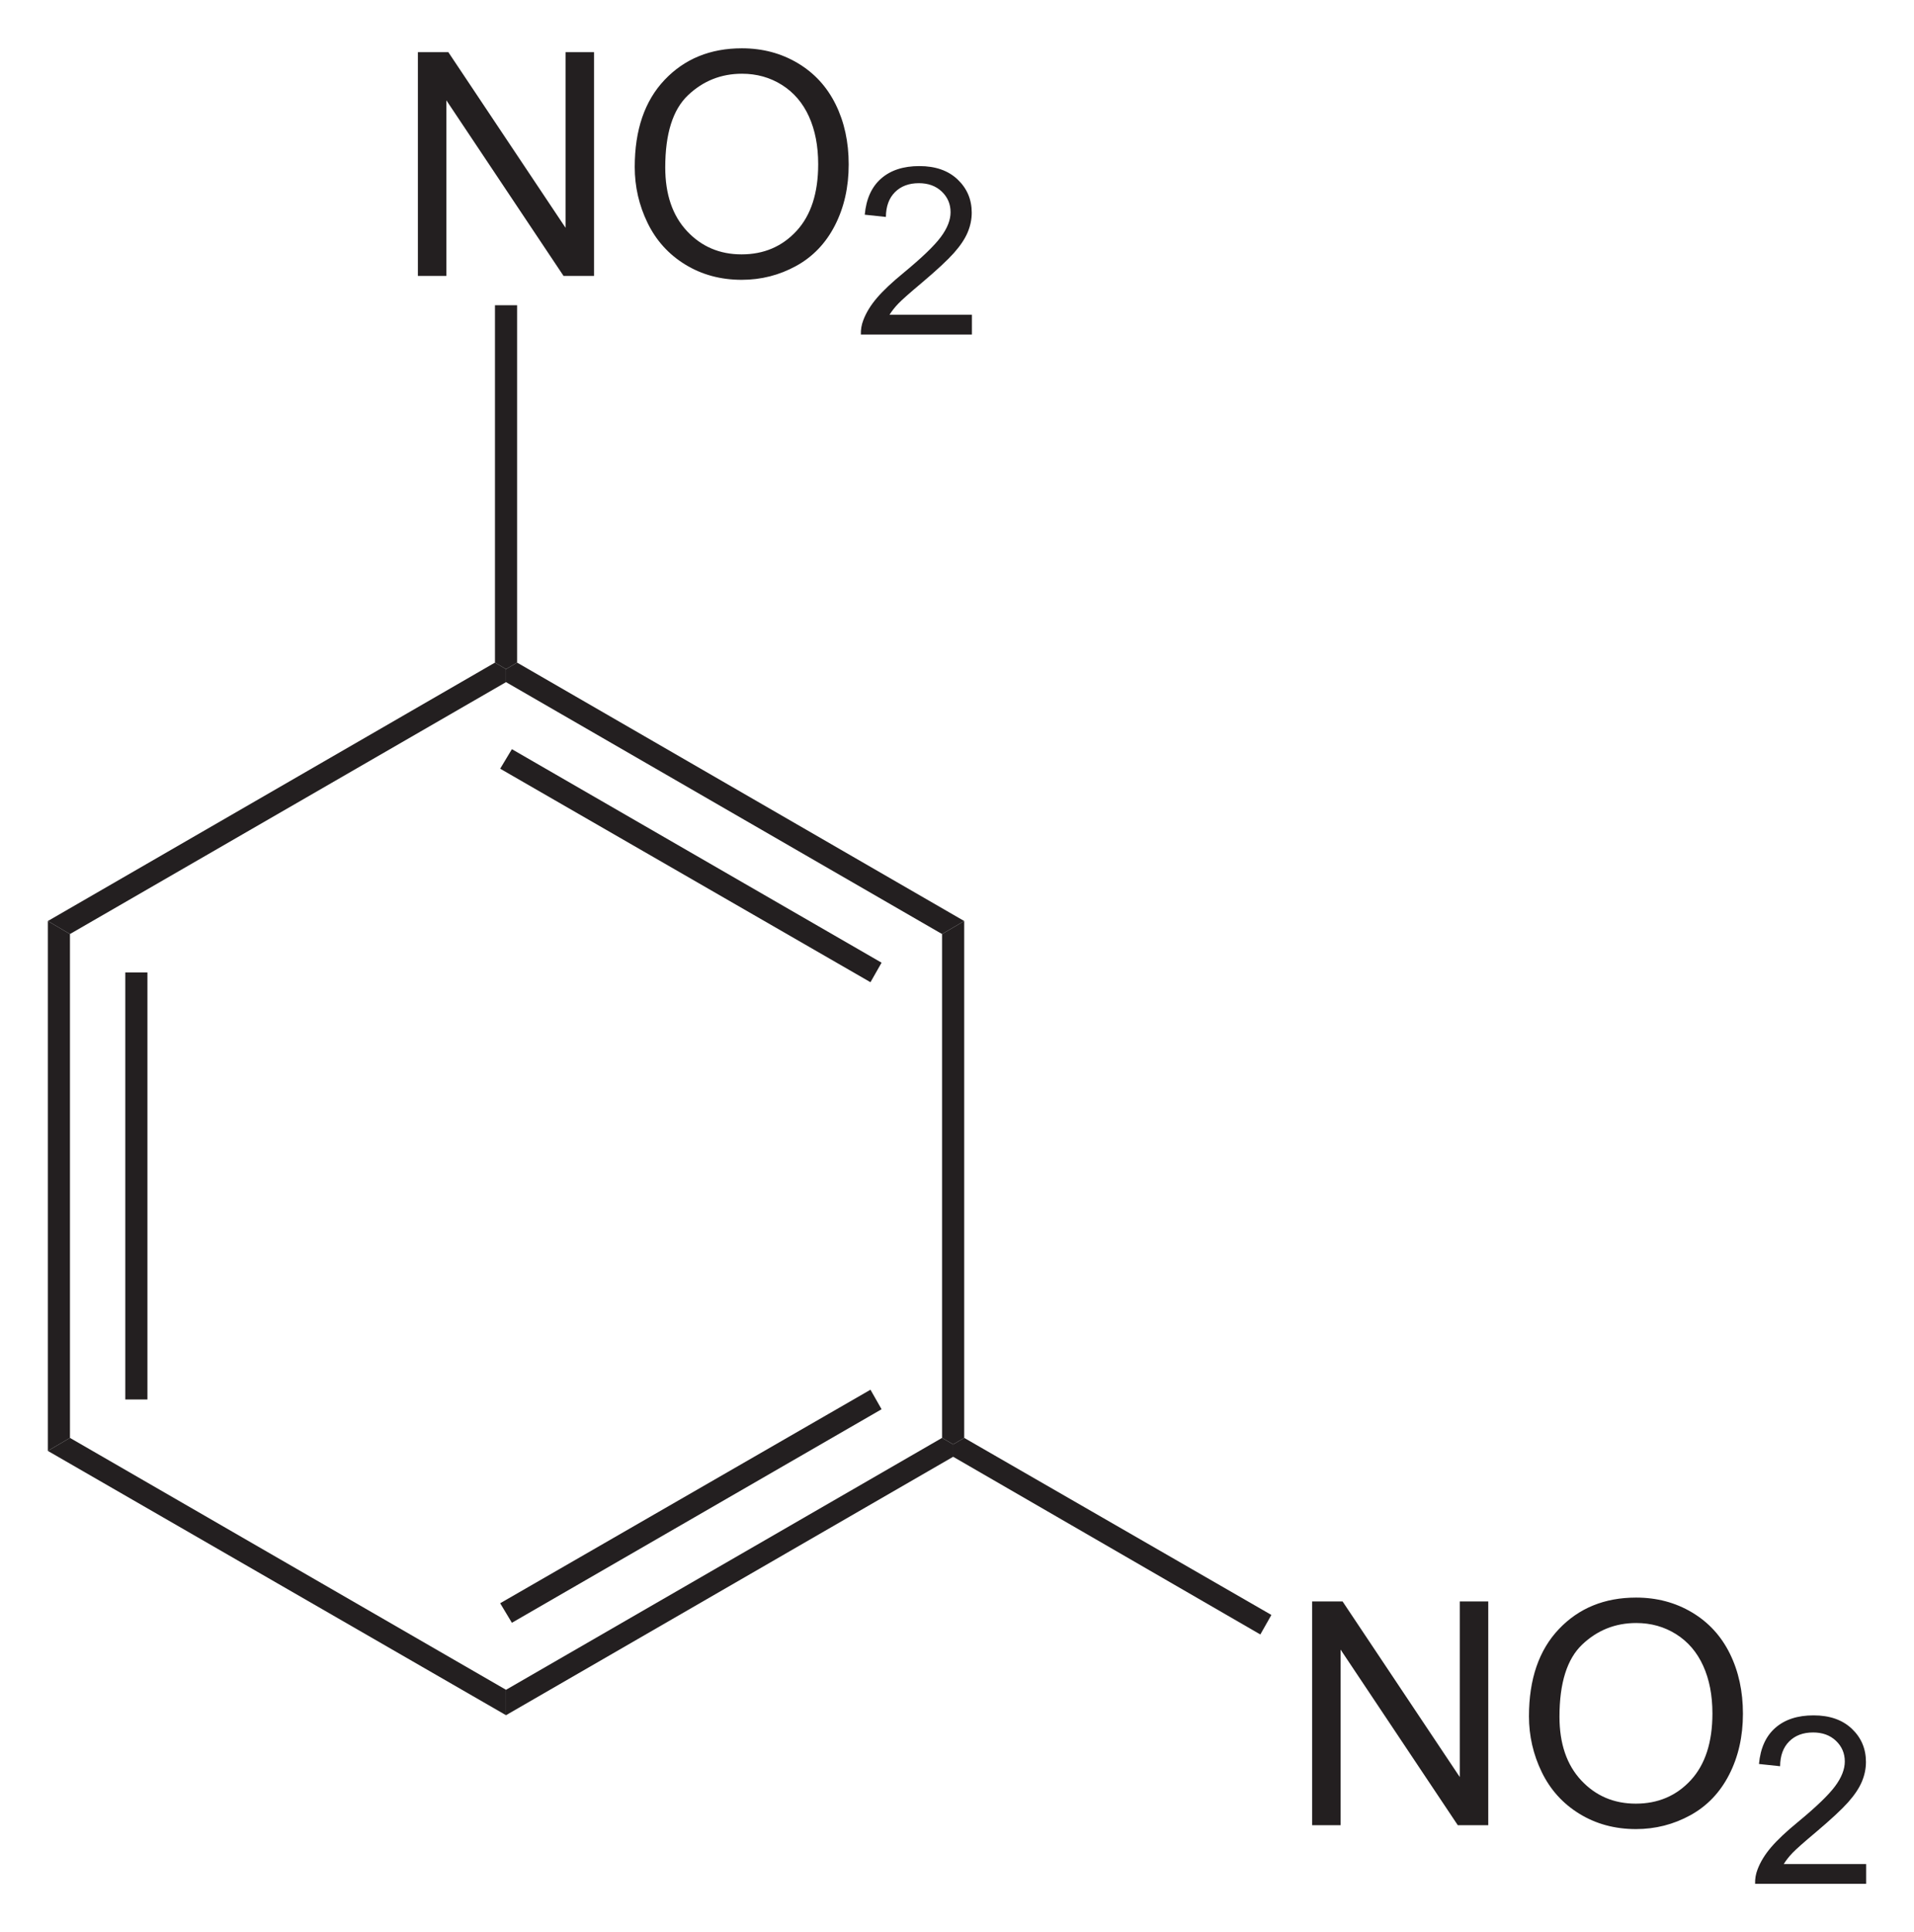 <?xml version="1.0" encoding="UTF-8" standalone="no"?>
<!-- Generator: Adobe Illustrator 12.0.1, SVG Export Plug-In . SVG Version: 6.00 Build 51448)  -->
<svg
   xmlns:dc="http://purl.org/dc/elements/1.1/"
   xmlns:cc="http://web.resource.org/cc/"
   xmlns:rdf="http://www.w3.org/1999/02/22-rdf-syntax-ns#"
   xmlns:svg="http://www.w3.org/2000/svg"
   xmlns="http://www.w3.org/2000/svg"
   xmlns:sodipodi="http://sodipodi.sourceforge.net/DTD/sodipodi-0.dtd"
   xmlns:inkscape="http://www.inkscape.org/namespaces/inkscape"
   version="1.1"
   id="Layer_1"
   width="139.692"
   height="140.984"
   viewBox="0 0 139.692 140.984"
   style="overflow:visible;enable-background:new 0 0 139.692 140.984;"
   xml:space="preserve"
   sodipodi:version="0.32"
   inkscape:version="0.45.1"
   sodipodi:docname="m-Dinitrobenzol.svg"
   inkscape:output_extension="org.inkscape.output.svg.inkscape"
   sodipodi:docbase="C:\"><defs
   id="defs46" /><sodipodi:namedview
   inkscape:window-height="579"
   inkscape:window-width="801"
   inkscape:pageshadow="2"
   inkscape:pageopacity="0.0"
   guidetolerance="10.0"
   gridtolerance="10.0"
   objecttolerance="10.0"
   borderopacity="1.0"
   bordercolor="#666666"
   pagecolor="#ffffff"
   id="base"
   inkscape:zoom="2.6811554"
   inkscape:cx="69.846001"
   inkscape:cy="70.491997"
   inkscape:window-x="154"
   inkscape:window-y="154"
   inkscape:current-layer="Layer_1" />
<path
   style="fill:#231f20"
   d="M 5.106,104.922 L 3.492,105.872 L 3.492,67.207 L 5.106,68.157 L 5.106,104.922 z "
   id="polygon3" />
<path
   style="fill:#231f20"
   d="M 9.144,70.959 L 10.76,70.959 L 10.76,102.119 L 9.144,102.119 L 9.144,70.959 z "
   id="rect5" />
<path
   style="fill:#231f20"
   d="M 36.931,123.304 L 36.931,125.157 L 3.492,105.872 L 5.106,104.922 L 36.931,123.304 z "
   id="polygon7" />
<path
   style="fill:#231f20"
   d="M 68.756,104.922 L 69.566,105.397 L 69.566,106.3 L 36.931,125.157 L 36.931,123.304 L 68.756,104.922 z "
   id="polygon9" />
<path
   style="fill:#231f20"
   d="M 63.531,101.407 L 64.341,102.832 L 37.36,118.413 L 36.505,116.988 L 63.531,101.407 z "
   id="polygon11" />
<path
   style="fill:#231f20"
   d="M 68.756,68.157 L 70.372,67.207 L 70.372,104.922 L 69.566,105.397 L 68.756,104.922 L 68.756,68.157 z "
   id="polygon13" />
<path
   style="fill:#231f20"
   d="M 36.931,49.775 L 36.931,48.825 L 37.741,48.35 L 70.372,67.207 L 68.756,68.157 L 36.931,49.775 z "
   id="polygon15" />
<path
   style="fill:#231f20"
   d="M 36.505,56.092 L 37.36,54.667 L 64.341,70.247 L 63.531,71.672 L 36.505,56.092 z "
   id="polygon17" />
<path
   style="fill:#231f20"
   d="M 5.106,68.157 L 3.492,67.207 L 36.125,48.35 L 36.931,48.825 L 36.931,49.775 L 5.106,68.157 z "
   id="polygon19" />
<g
   id="g21"
   transform="matrix(0.95,0,0,0.95,3.492,3.525)">
	<path
   style="fill:#231f20"
   d="M 28.428,17.484 L 28.428,0.297 L 30.768,0.297 L 39.772,13.786 L 39.772,0.297 L 41.96,0.297 L 41.96,17.485 L 39.62,17.485 L 30.616,3.995 L 30.616,17.484 L 28.428,17.484 z "
   id="path23" />
	<path
   style="fill:#231f20"
   d="M 45.088,9.119 C 45.088,6.266 45.854,4.034 47.386,2.421 C 48.918,0.807 50.896,0 53.319,0 C 54.906,0 56.336,0.379 57.61,1.137 C 58.884,1.896 59.855,2.952 60.524,4.308 C 61.193,5.664 61.526,7.202 61.526,8.92 C 61.526,10.663 61.174,12.222 60.471,13.597 C 59.768,14.972 58.771,16.014 57.481,16.721 C 56.191,17.428 54.8,17.782 53.307,17.782 C 51.689,17.782 50.243,17.391 48.969,16.61 C 47.695,15.829 46.73,14.761 46.073,13.41 C 45.416,12.059 45.088,10.628 45.088,9.119 z M 47.432,9.148 C 47.432,11.218 47.989,12.849 49.103,14.041 C 50.217,15.233 51.615,15.828 53.295,15.828 C 55.007,15.828 56.416,15.226 57.523,14.023 C 58.629,12.82 59.182,11.113 59.182,8.902 C 59.182,7.504 58.946,6.283 58.473,5.24 C 58,4.197 57.308,3.388 56.397,2.814 C 55.486,2.24 54.464,1.953 53.331,1.953 C 51.721,1.953 50.335,2.506 49.174,3.611 C 48.013,4.716 47.432,6.563 47.432,9.148 z "
   id="path25" />
</g>
<g
   id="g27"
   transform="matrix(0.95,0,0,0.95,3.492,3.525)">
	<path
   style="fill:#231f20"
   d="M 70.992,20.469 L 70.992,21.985 L 62.461,21.985 C 62.449,21.604 62.511,21.238 62.647,20.886 C 62.865,20.306 63.214,19.735 63.695,19.173 C 64.175,18.611 64.865,17.962 65.765,17.226 C 67.161,16.073 68.107,15.162 68.605,14.492 C 69.103,13.822 69.352,13.187 69.352,12.589 C 69.352,11.963 69.127,11.436 68.677,11.005 C 68.227,10.575 67.64,10.36 66.917,10.36 C 66.151,10.36 65.54,10.589 65.081,11.048 C 64.622,11.507 64.39,12.142 64.384,12.953 L 62.759,12.781 C 62.87,11.565 63.29,10.639 64.019,10.003 C 64.747,9.365 65.725,9.047 66.953,9.047 C 68.192,9.047 69.173,9.39 69.895,10.076 C 70.617,10.762 70.978,11.612 70.978,12.626 C 70.978,13.142 70.872,13.649 70.661,14.147 C 70.45,14.645 70.098,15.17 69.608,15.721 C 69.117,16.272 68.304,17.028 67.168,17.989 C 66.217,18.787 65.606,19.327 65.335,19.612 C 65.064,19.895 64.839,20.181 64.662,20.468 L 70.992,20.468 L 70.992,20.469 z "
   id="path29" />
</g>
<path
   style="fill:#231f20"
   d="M 36.125,22.272 L 37.741,22.272 L 37.741,48.35 L 36.931,48.825 L 36.125,48.35 L 36.125,22.272 z "
   id="polygon31" />
<g
   id="g33"
   transform="matrix(0.95,0,0,0.95,3.492,3.525)">
	<path
   style="fill:#231f20"
   d="M 97.128,136.484 L 97.128,119.296 L 99.468,119.296 L 108.472,132.785 L 108.472,119.296 L 110.66,119.296 L 110.66,136.484 L 108.32,136.484 L 99.316,122.995 L 99.316,136.484 L 97.128,136.484 L 97.128,136.484 z "
   id="path35" />
	<path
   style="fill:#231f20"
   d="M 113.788,128.119 C 113.788,125.266 114.554,123.034 116.086,121.421 C 117.618,119.807 119.596,119 122.019,119 C 123.606,119 125.036,119.379 126.31,120.137 C 127.584,120.896 128.555,121.952 129.223,123.308 C 129.892,124.663 130.226,126.202 130.226,127.92 C 130.226,129.663 129.874,131.222 129.17,132.597 C 128.467,133.972 127.471,135.014 126.181,135.721 C 124.891,136.428 123.5,136.782 122.007,136.782 C 120.389,136.782 118.943,136.391 117.669,135.61 C 116.395,134.829 115.43,133.761 114.773,132.41 C 114.116,131.058 113.788,129.628 113.788,128.119 z M 116.132,128.148 C 116.132,130.218 116.689,131.849 117.803,133.041 C 118.917,134.233 120.315,134.828 121.995,134.828 C 123.707,134.828 125.116,134.226 126.223,133.023 C 127.328,131.82 127.882,130.113 127.882,127.902 C 127.882,126.504 127.646,125.283 127.172,124.24 C 126.699,123.197 126.008,122.388 125.097,121.814 C 124.186,121.24 123.164,120.953 122.031,120.953 C 120.421,120.953 119.035,121.506 117.874,122.611 C 116.713,123.716 116.132,125.563 116.132,128.148 z "
   id="path37" />
</g>
<g
   id="g39"
   transform="matrix(0.95,0,0,0.95,3.492,3.525)">
	<path
   style="fill:#231f20"
   d="M 139.692,139.469 L 139.692,140.985 L 131.161,140.985 C 131.149,140.604 131.211,140.238 131.347,139.886 C 131.565,139.306 131.914,138.735 132.395,138.173 C 132.876,137.611 133.566,136.962 134.465,136.226 C 135.861,135.073 136.807,134.162 137.305,133.492 C 137.803,132.822 138.052,132.187 138.052,131.589 C 138.052,130.963 137.826,130.436 137.377,130.005 C 136.926,129.575 136.34,129.36 135.616,129.36 C 134.85,129.36 134.239,129.589 133.78,130.048 C 133.321,130.507 133.089,131.142 133.083,131.953 L 131.458,131.781 C 131.569,130.565 131.989,129.639 132.718,129.003 C 133.446,128.365 134.424,128.047 135.652,128.047 C 136.891,128.047 137.872,128.39 138.594,129.076 C 139.316,129.762 139.677,130.612 139.677,131.626 C 139.677,132.142 139.571,132.649 139.36,133.147 C 139.149,133.645 138.797,134.17 138.307,134.721 C 137.816,135.272 137.002,136.028 135.867,136.989 C 134.917,137.787 134.305,138.327 134.034,138.612 C 133.763,138.895 133.538,139.181 133.361,139.468 L 139.692,139.468 L 139.692,139.469 z "
   id="path41" />
</g>
<path
   style="fill:#231f20"
   d="M 92.792,117.842 L 91.985,119.267 L 69.566,106.3 L 69.566,105.397 L 70.372,104.922 L 92.792,117.842 z "
   id="polygon43" />
</svg>